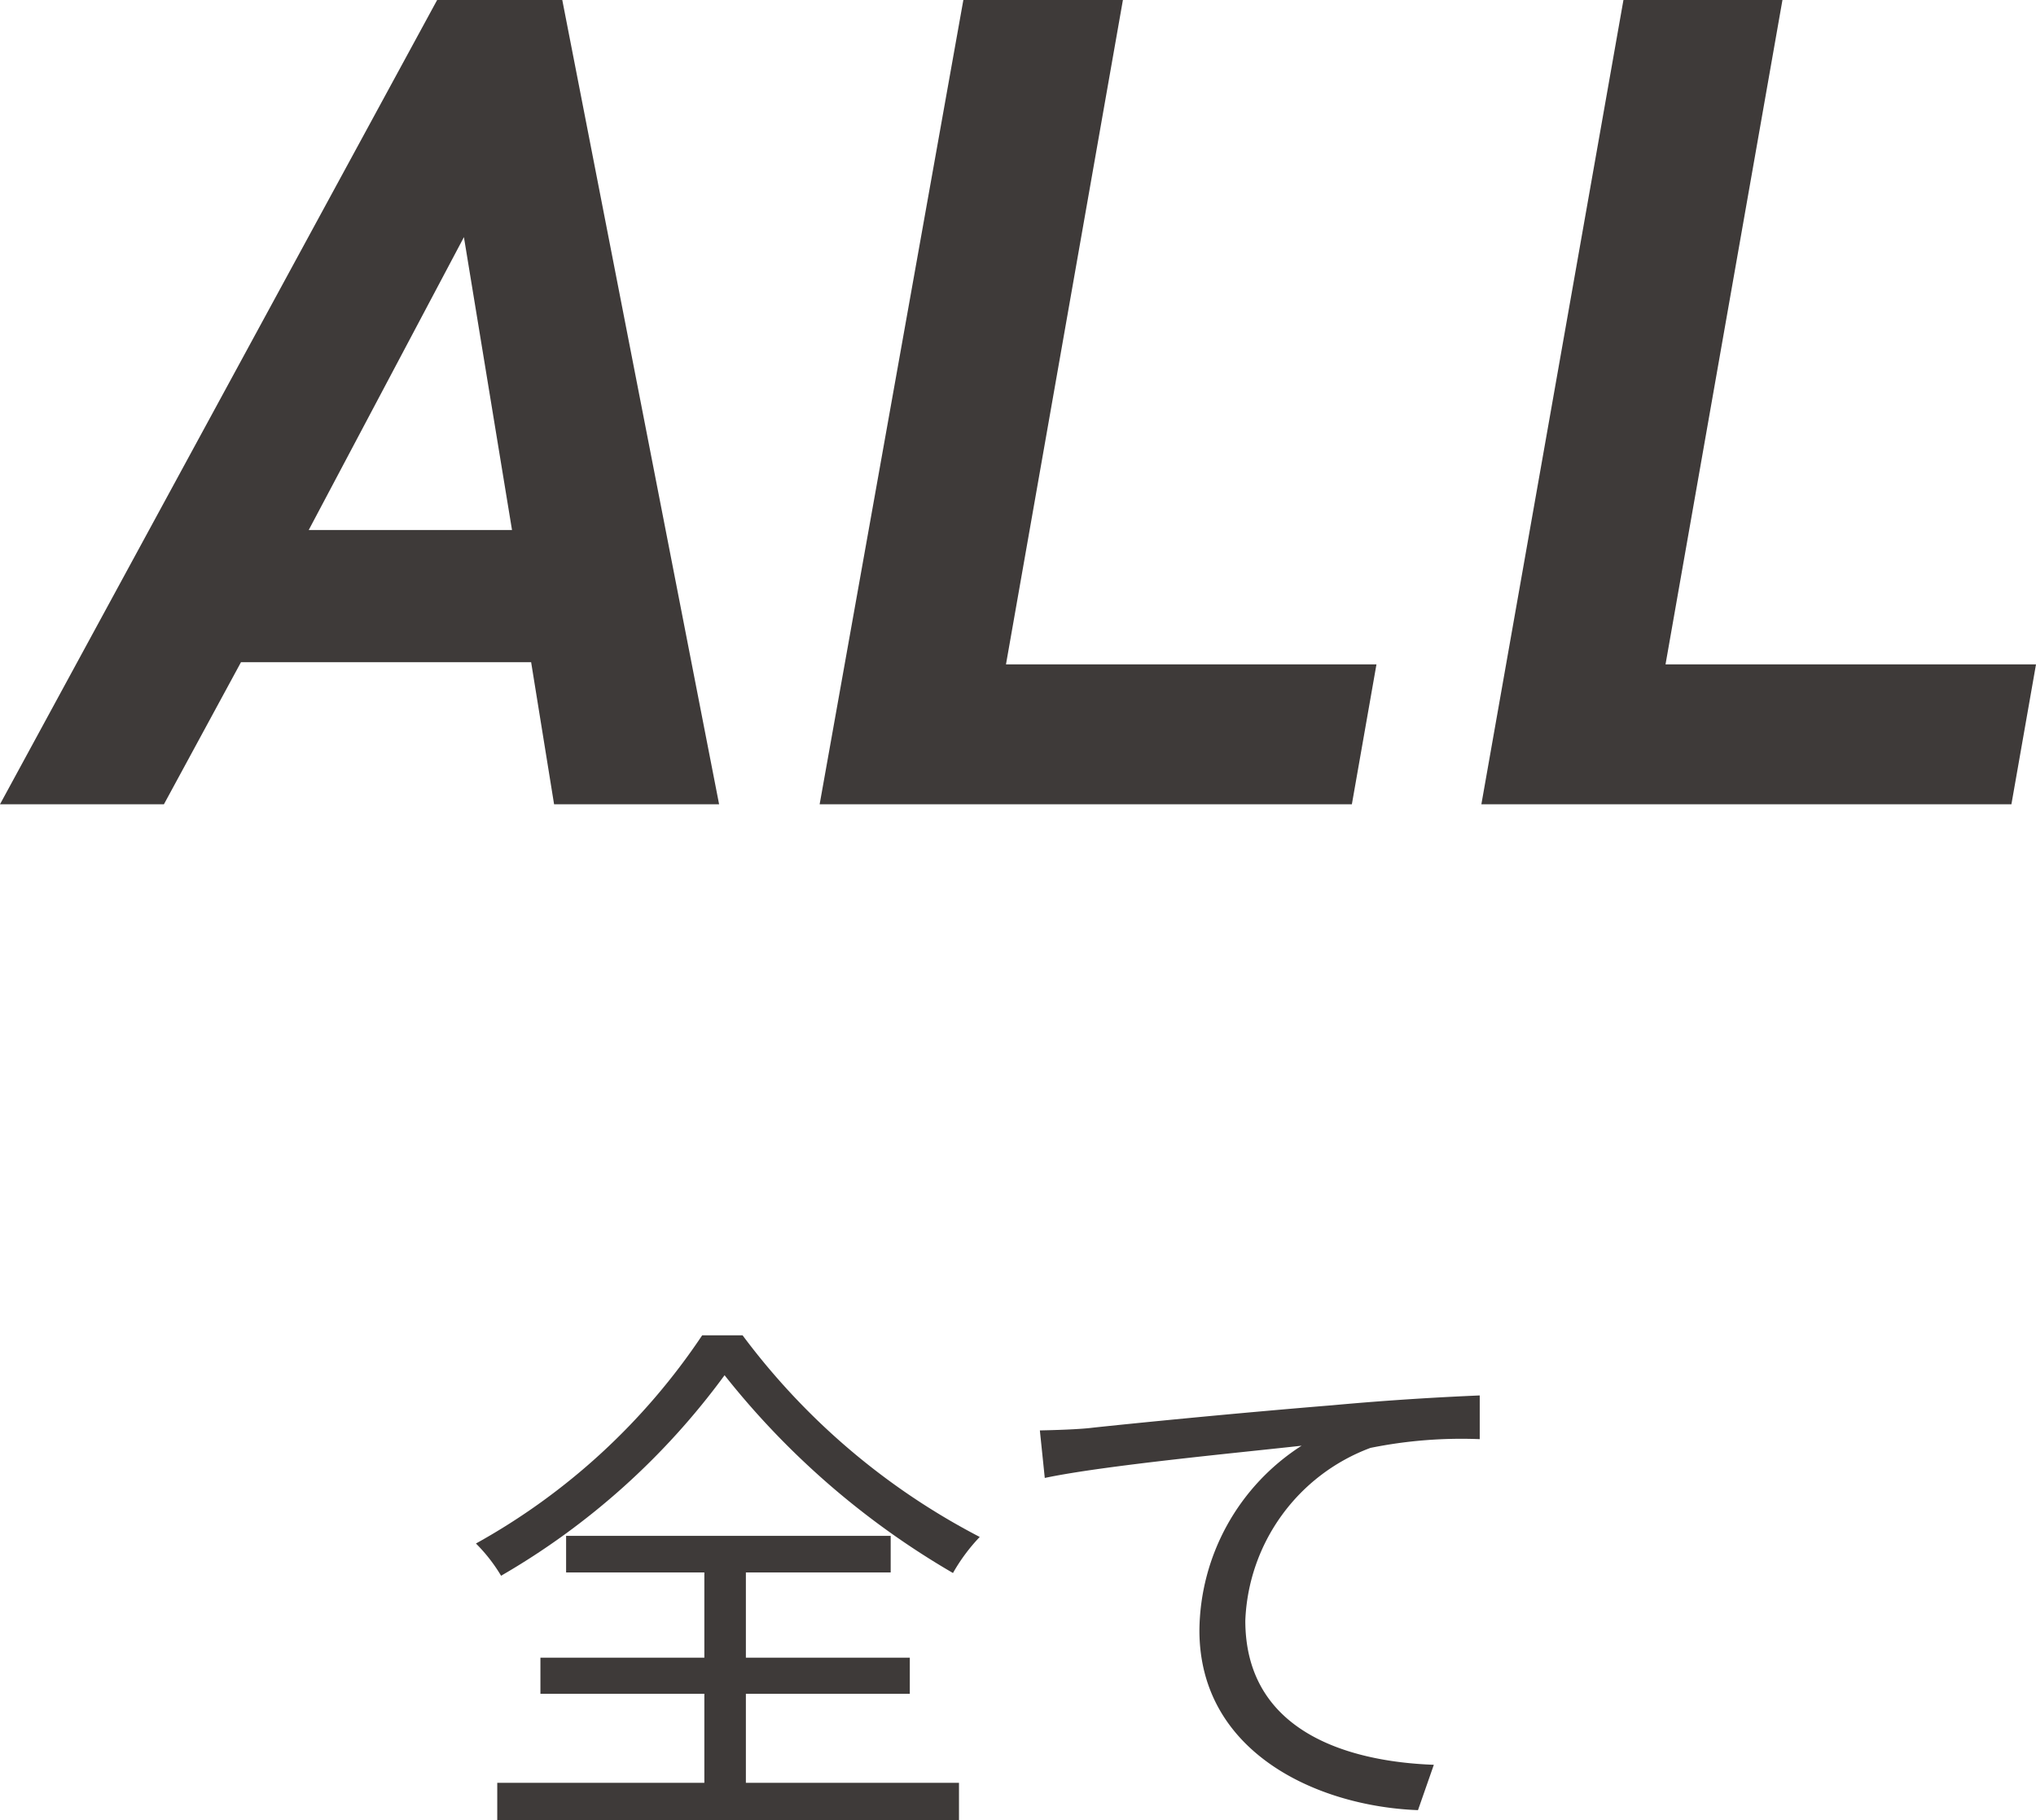 <svg viewBox="0 0 37.26 33.31" xmlns="http://www.w3.org/2000/svg"><g fill="#3e3a39"><path d="m10.14 14.72-.42-2.6h-5.31l-1.41 2.6h-3l8-14.72h2.29l2.87 14.72zm-1.65-10.38-2.84 5.36h3.72z"/><path d="m15 14.72 2.63-14.72h2.92l-2.14 12.16h6.78l-.45 2.56z"/><path d="m27.11 14.72 2.6-14.72h2.91l-2.14 12.16h6.78l-.45 2.56z"/><path d="m13.59 24.44a12.7 12.7 0 0 0 4.34 3.69 3.32 3.32 0 0 0 -.49.66 14.84 14.84 0 0 1 -4.18-3.62 13.34 13.34 0 0 1 -4.09 3.67 3 3 0 0 0 -.46-.59 11.93 11.93 0 0 0 4.14-3.81zm.06 8.19h3.9v.68h-8.45v-.68h3.79v-1.63h-3v-.66h3v-1.56h-2.53v-.67h5.94v.67h-2.65v1.56h3v.66h-3z"/><path d="m20 26.13c.65-.07 2.54-.26 4.38-.41 1.09-.1 2-.15 2.7-.18v.8a8.38 8.38 0 0 0 -2 .16 3.52 3.52 0 0 0 -2.29 3.16c0 2 1.82 2.58 3.45 2.64l-.29.83c-1.85-.07-4-1.06-4-3.29a4.06 4.06 0 0 1 1.87-3.38c-1.07.12-3.62.36-4.7.59l-.09-.87c.5-.01.82-.03.97-.05z"/></g></svg>